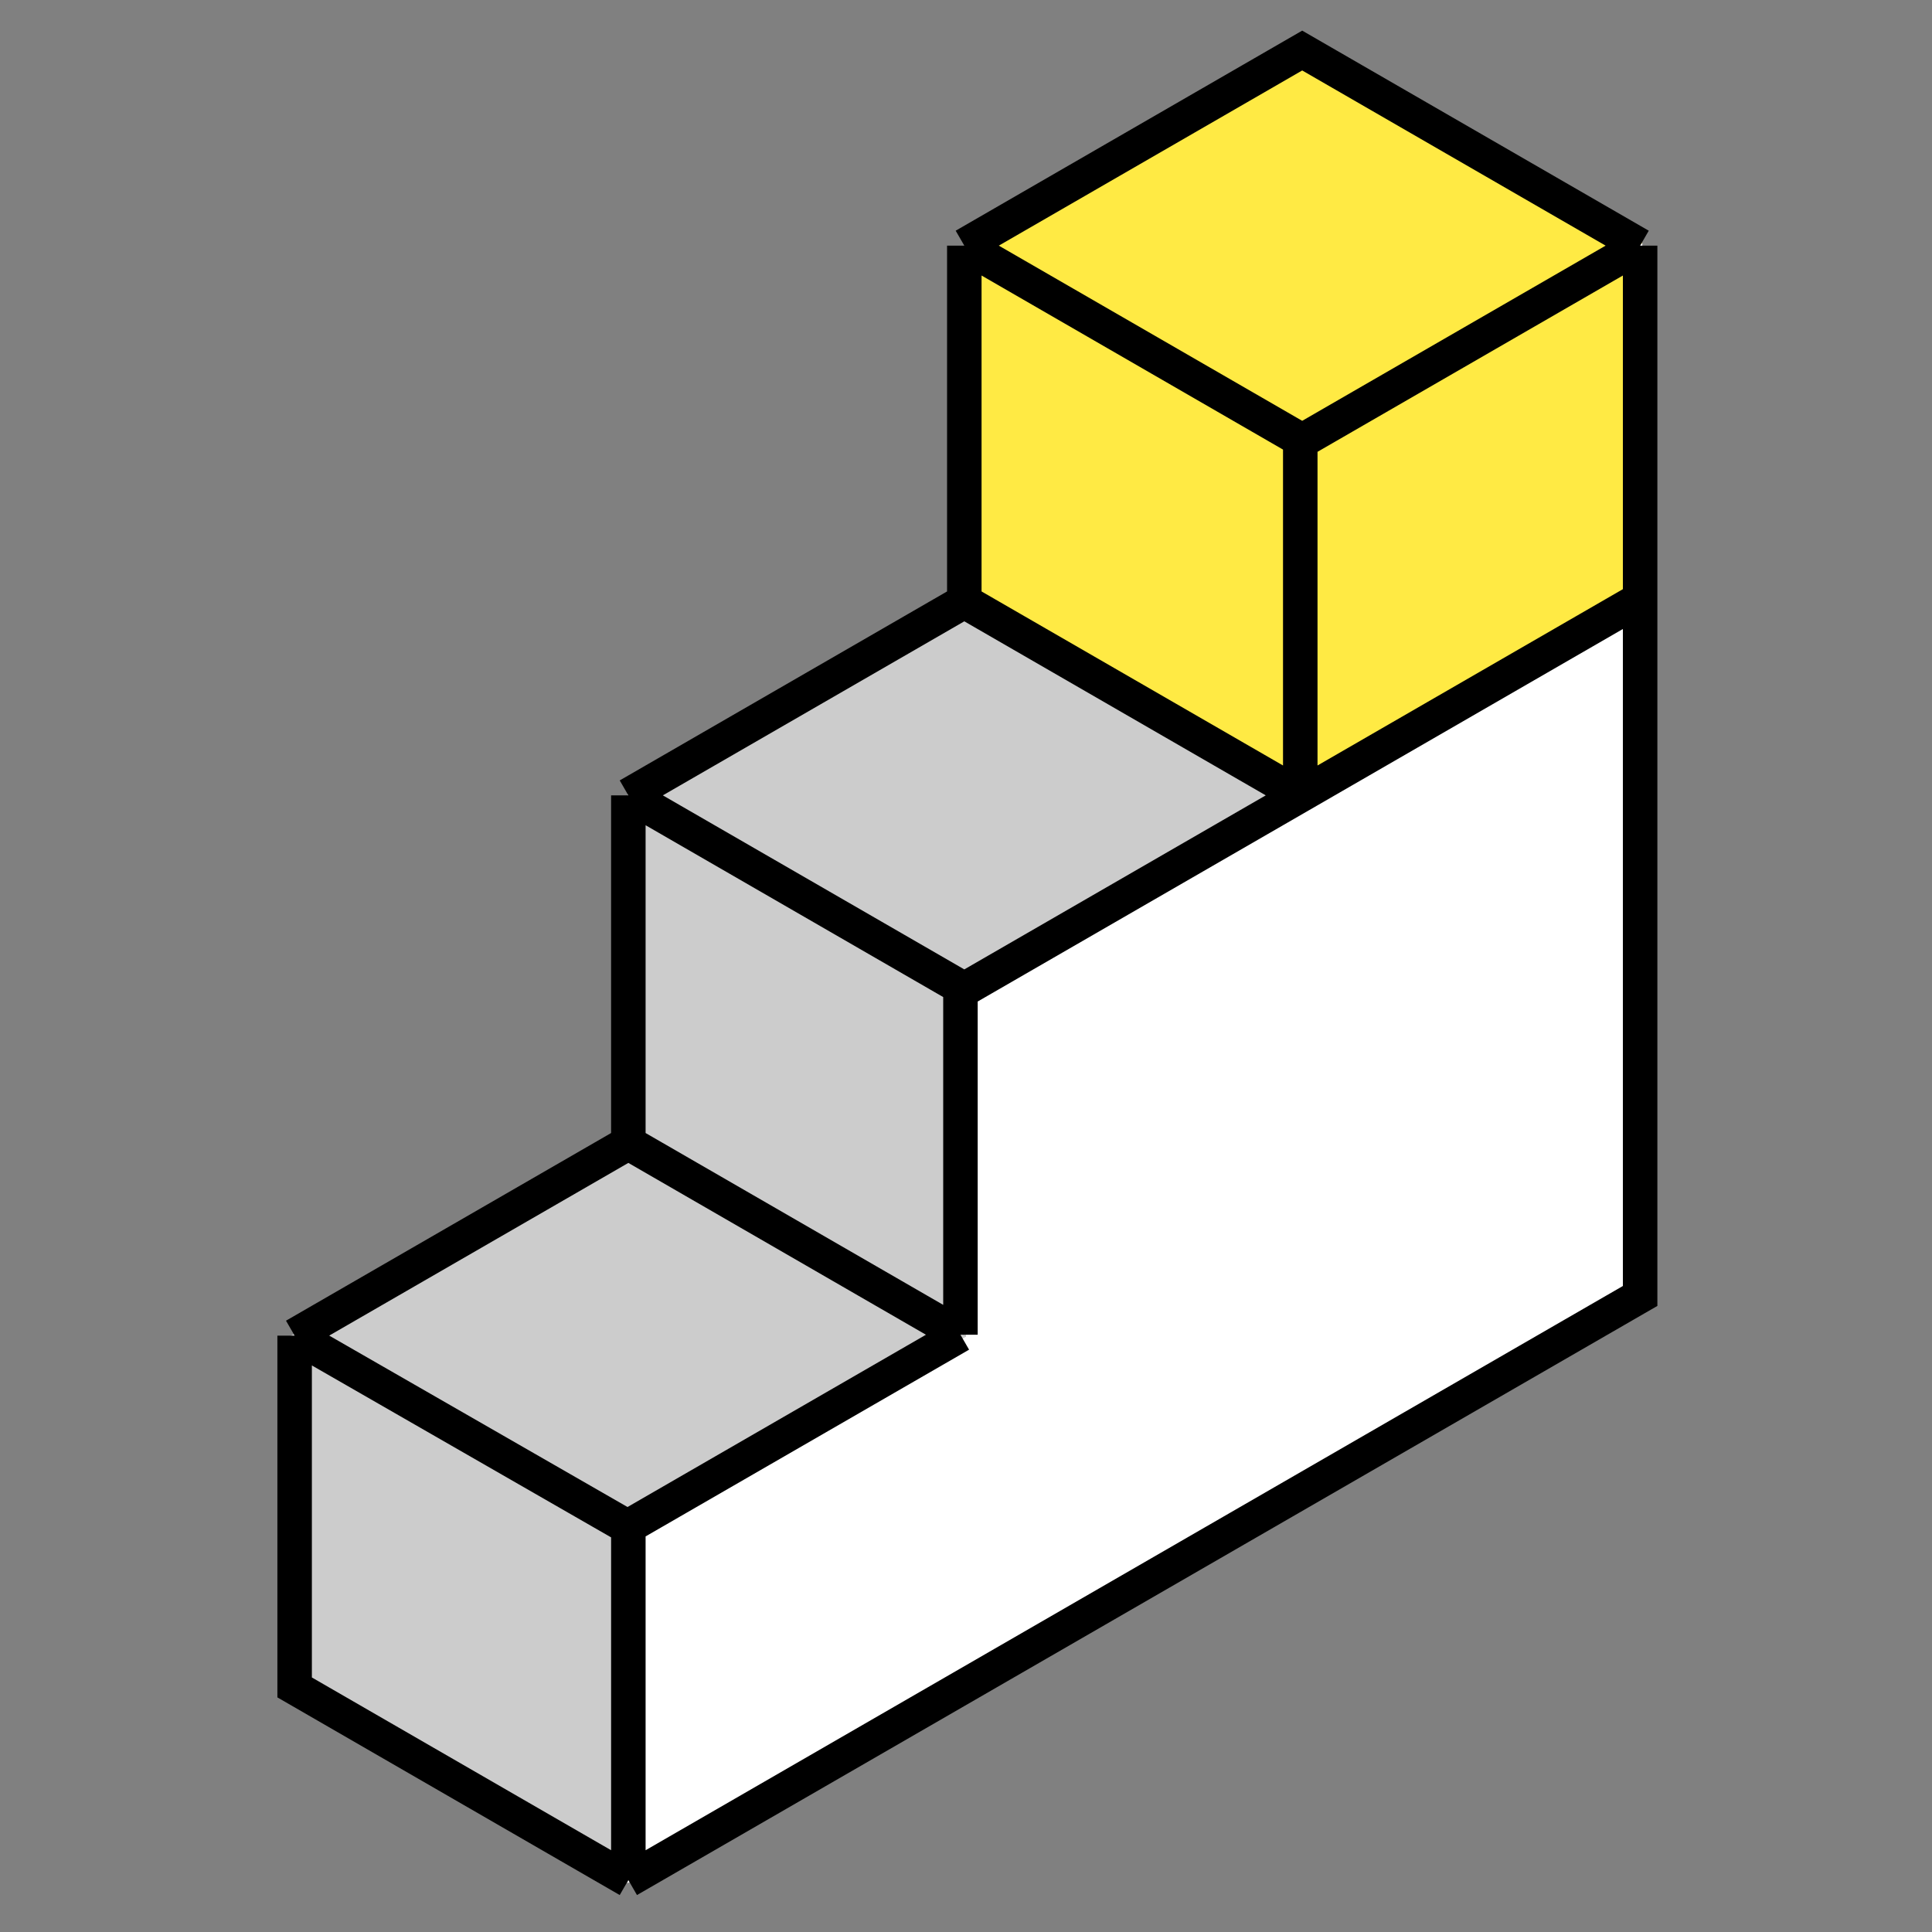 <svg width="56" height="56" viewBox="0 0 56 56" fill="none" xmlns="http://www.w3.org/2000/svg">
<rect x="0" y="0" width="56" height="56" fill="#808080" stroke="none"/>
<rect width="11.318" height="10.186" transform="matrix(0.866 0.5 0 1 8.397 38.739)" fill="#CCCCCC"/>
<rect width="11.318" height="11.318" transform="matrix(0.866 0.5 -0.866 0.5 18.198 33.08)" fill="#CCCCCC"/>
<rect width="11.318" height="10.186" transform="matrix(0.866 0.5 0 1 18.198 22.893)" fill="#CCCCCC"/>
<rect width="11.318" height="11.318" transform="matrix(0.866 0.5 -0.866 0.5 28 17.235)" fill="#CCCCCC"/>
<rect width="11.318" height="10.186" transform="matrix(0.866 0.5 0 1 28 7.048)" fill="#FFEA44"/>
<rect width="11.318" height="11.318" transform="matrix(0.866 0.5 -0.866 0.5 37.802 1.389)" fill="#FFEA44"/>
<path d="M18.198 54.584V44.398L28 38.739V28.552L37.802 22.893V12.707L47.603 7.048V37.607L18.198 54.584Z" fill="white"/>
<rect width="11.318" height="10.186" transform="matrix(-0.866 0.5 0 1 47.604 7.528)" fill="#FFEA44"/>
<path d="M18.213 54.496L47.54 37.564V17.366M18.213 54.496L8.54 48.911V38.714M18.213 54.496V44.272M27.839 38.688L18.213 44.245V44.272M27.839 38.688V28.741L27.951 28.676M27.839 38.688L18.213 33.13M37.689 23.054V12.807L37.745 12.775M37.689 23.054L27.951 28.676M37.689 23.054L27.951 17.432M37.689 23.054L47.54 17.366M47.54 7.12L37.745 12.775M47.54 7.12L37.745 1.465L27.951 7.12M47.54 7.12V17.366M8.54 38.714L18.213 44.272M8.54 38.714L18.213 33.13M18.213 33.13V23.054M18.213 23.054L27.951 28.676M18.213 23.054L27.951 17.432M27.951 17.432V7.12M27.951 7.12L37.745 12.775" stroke="black"/>
</svg>
